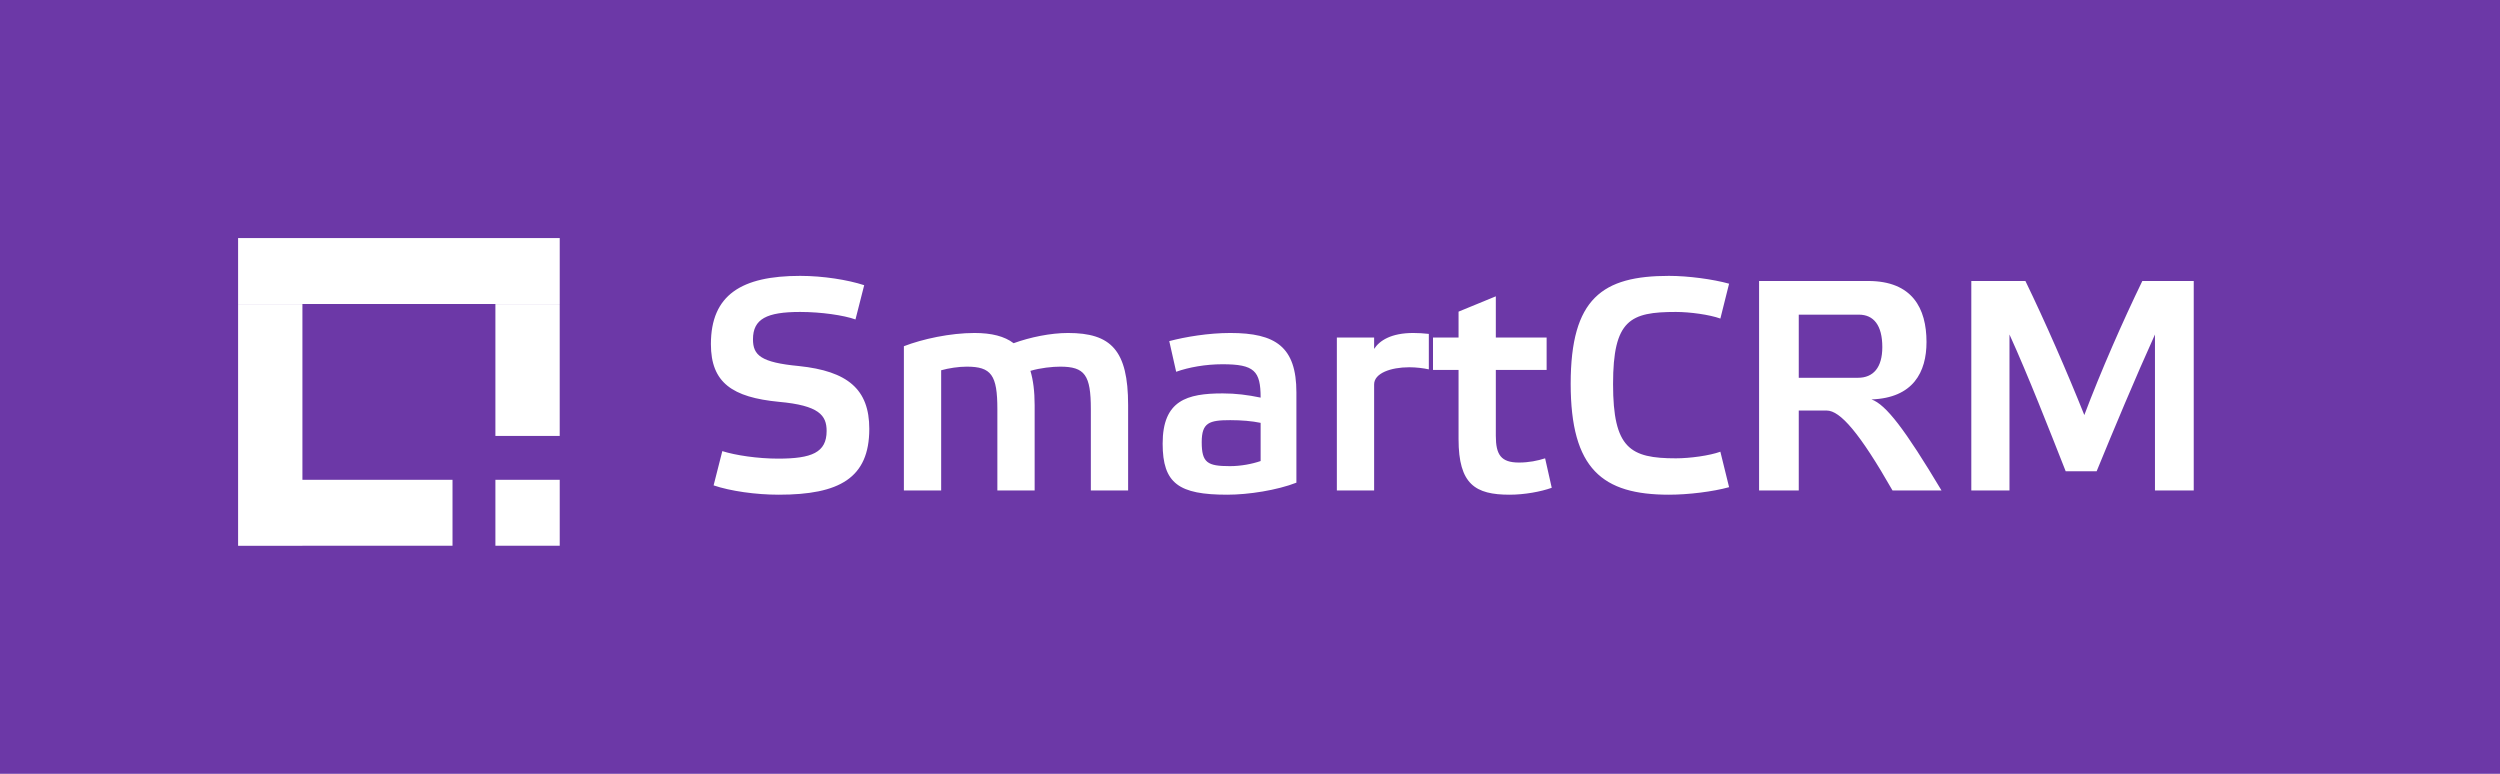 <svg width="294" height="91" viewBox="0 0 294 91" fill="none" xmlns="http://www.w3.org/2000/svg">
<rect width="294" height="91" fill="#6C38A7"/>
<path d="M35.565 56.425H53.216V64.178H35.565V64.186H28V35.758H35.565V56.425ZM65.824 64.178H58.259V56.425H65.824V64.178ZM94.1 32.443C96.786 32.443 99.685 32.903 101.629 33.539L100.604 37.568C99.225 37.074 96.574 36.686 94.1 36.685C90.176 36.686 88.55 37.498 88.55 39.901C88.55 41.775 89.469 42.624 93.958 43.048C99.684 43.649 102.229 45.77 102.229 50.435C102.229 56.232 98.694 58.177 91.59 58.177C88.868 58.177 85.899 57.752 83.92 57.081L84.944 53.051C86.5 53.546 89.116 53.935 91.519 53.935C95.443 53.934 97.211 53.227 97.211 50.683C97.211 48.845 96.326 47.678 91.59 47.254C86.147 46.724 83.602 45.027 83.602 40.468C83.602 34.671 87.207 32.443 94.1 32.443ZM144.681 39.159C150.018 39.159 152.457 40.786 152.457 46.158V56.763C150.195 57.646 146.837 58.177 144.327 58.177C138.636 58.177 136.727 56.869 136.727 52.168C136.727 47.078 139.59 46.265 143.797 46.265C145.316 46.265 146.73 46.441 148.25 46.759C148.25 43.613 147.507 42.836 143.761 42.836C141.782 42.836 139.802 43.19 138.317 43.72L137.505 40.114C139.378 39.619 142.101 39.159 144.681 39.159ZM175.909 39.69H181.883V43.507H175.909V51.248C175.909 53.475 176.51 54.395 178.631 54.395C179.797 54.395 180.822 54.182 181.706 53.899L182.484 57.363C181.212 57.823 179.267 58.177 177.535 58.177C173.506 58.177 171.527 56.975 171.526 51.638V43.507H168.521V39.69H171.526V36.649L175.909 34.847V39.69ZM196.271 32.443C198.533 32.443 201.432 32.832 203.341 33.362L202.315 37.463C201.043 37.003 198.745 36.686 197.084 36.685C191.711 36.685 189.696 37.605 189.696 45.169C189.696 52.733 191.711 53.899 197.084 53.899C198.745 53.899 201.043 53.582 202.315 53.122L203.341 57.293C201.432 57.823 198.533 58.177 196.271 58.177C188.459 58.177 184.712 55.171 184.712 45.133C184.712 35.059 188.459 32.443 196.271 32.443ZM125.598 39.159C130.652 39.159 132.667 41.175 132.667 47.643V57.682H128.283V48.102C128.283 44.108 127.576 43.118 124.678 43.118C123.794 43.118 122.345 43.26 121.179 43.613C121.497 44.674 121.674 46.017 121.674 47.643V57.682H117.29V48.102C117.29 44.108 116.583 43.118 113.685 43.118C112.73 43.118 111.564 43.296 110.681 43.543V57.682H106.297V40.715C108.488 39.867 111.741 39.159 114.604 39.159C116.618 39.159 118.139 39.548 119.199 40.361C121.143 39.654 123.548 39.159 125.598 39.159ZM166.191 39.159C166.792 39.159 167.394 39.195 168.03 39.266V43.437C167.394 43.295 166.51 43.19 165.732 43.19C163.541 43.19 161.597 43.896 161.597 45.204V57.682H157.214V39.69H161.597V41.033C162.233 40.044 163.611 39.159 166.191 39.159ZM219.699 33.044C224.895 33.044 226.557 36.261 226.557 40.22C226.557 43.754 225.001 46.795 220.088 46.972C221.785 47.573 224.012 50.471 228.324 57.682H222.562C218.71 50.931 216.412 48.28 214.821 48.279H211.534V57.682H206.868V33.044H219.699ZM238.188 33.044C240.521 37.851 243.066 43.684 245.116 48.81C247.06 43.649 249.641 37.781 251.938 33.044H257.983V57.682H253.424V39.336C251.197 44.249 248.545 50.577 246.565 55.42H242.925C241.016 50.577 238.472 44.072 236.315 39.336V57.682H231.826V33.044H238.188ZM144.681 49.41C142.206 49.41 141.322 49.694 141.322 51.991C141.322 54.43 141.994 54.818 144.645 54.818C145.917 54.818 147.225 54.571 148.25 54.218V49.728C147.261 49.517 145.988 49.41 144.681 49.41ZM65.822 51.264H58.259V35.758H65.822V51.264ZM211.534 44.427H218.498C220.3 44.426 221.36 43.224 221.36 40.82C221.36 38.24 220.335 37.003 218.604 37.003H211.534V44.427ZM65.824 35.753H28V28H65.824V35.753Z" fill="white"/>
</svg>
